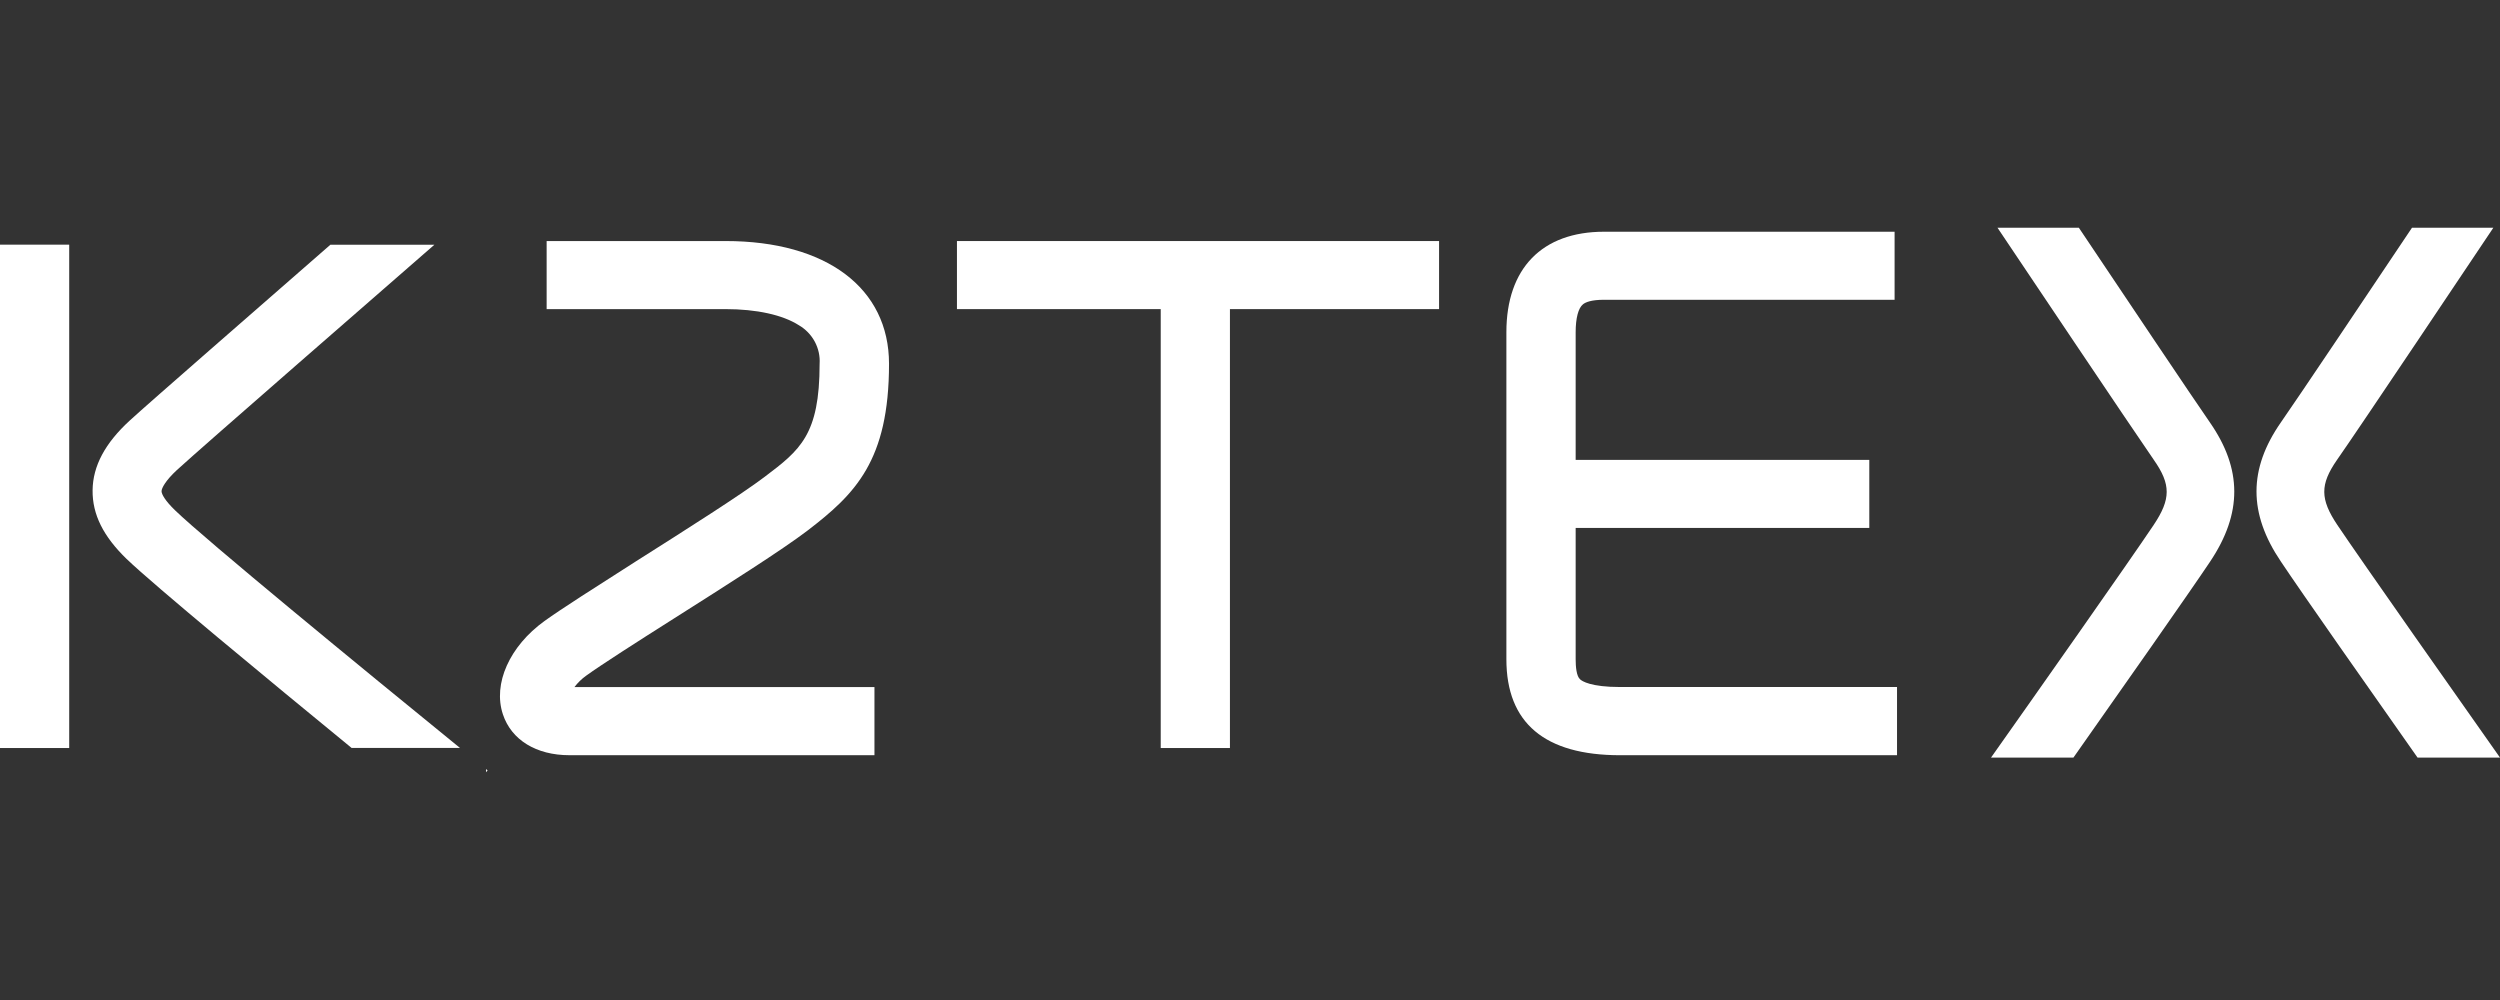 <?xml version="1.0" encoding="UTF-8"?> <svg xmlns="http://www.w3.org/2000/svg" width="110" height="44" viewBox="0 0 110 44" fill="none"><rect x="0" y="0" width="110" height="44" fill="#333333" stroke="none"/><path d="M3.045 10.765H0V32.913H3.045V10.765Z" fill="white"></path><path d="M54.117 10.765H51.072V32.913H54.117V10.765Z" fill="white"></path><path d="M63.319 10.606H42.106V13.601H63.319V10.606Z" fill="white"></path><path d="M82.249 20.235H66.584V23.229H82.249V20.235Z" fill="white"></path><path d="M83.469 33.23H71.285C67.965 33.23 66.281 31.81 66.281 29.009V14.618C66.281 11.809 67.849 10.196 70.579 10.196H83.362V13.19H70.579C70.014 13.19 69.761 13.299 69.651 13.39C69.445 13.554 69.329 14.002 69.329 14.618V29.009C69.329 29.332 69.362 29.748 69.523 29.889C69.609 29.971 69.994 30.229 71.285 30.229H83.469V33.23Z" fill="white"></path><path d="M38.476 33.229H25.054C23.596 33.229 22.501 32.558 22.128 31.432C21.678 30.083 22.426 28.429 23.956 27.326C24.699 26.789 26.229 25.818 28.001 24.686C30.169 23.314 32.627 21.754 33.65 20.977C35.204 19.803 36.063 19.135 36.063 16.008C36.085 15.67 36.011 15.333 35.85 15.033C35.689 14.733 35.447 14.483 35.15 14.31C34.434 13.853 33.286 13.601 31.92 13.601H24.052V10.606H31.929C36.364 10.606 39.117 12.677 39.117 16.008C39.117 20.273 37.626 21.739 35.538 23.34C34.411 24.2 32.001 25.725 29.671 27.203C28.013 28.253 26.447 29.256 25.794 29.728C25.596 29.869 25.421 30.039 25.275 30.232H38.476V33.229Z" fill="white"></path><path d="M21.386 33.98L21.454 33.895L21.386 33.84V33.98Z" fill="white"></path><path d="M20.24 32.91C15.895 29.376 9.005 23.716 7.704 22.455C7.269 22.035 7.108 21.745 7.108 21.613C7.108 21.481 7.287 21.141 7.779 20.686C8.897 19.66 17.126 12.504 19.113 10.768H14.537C11.334 13.569 6.577 17.707 5.715 18.498C4.623 19.498 4.086 20.502 4.074 21.572C4.062 22.642 4.549 23.601 5.566 24.59C6.759 25.736 11.787 29.892 15.471 32.91H20.24Z" fill="white"></path><path d="M106.373 33.335H110C108.261 30.869 103.918 24.698 102.842 23.097C102.081 21.959 102.078 21.317 102.827 20.237C103.721 18.968 108.995 11.084 109.708 10.02H106.128C104.339 12.694 101.019 17.645 100.36 18.583C98.931 20.636 98.925 22.587 100.36 24.71C101.258 26.059 104.327 30.429 106.373 33.335Z" fill="white"></path><path d="M94.762 23.097C93.691 24.698 89.348 30.869 87.604 33.335H91.23C93.276 30.429 96.345 26.059 97.246 24.71C98.666 22.587 98.663 20.639 97.231 18.58C96.578 17.645 93.261 12.694 91.469 10.02H87.889C88.602 11.084 93.888 18.968 94.77 20.237C95.525 21.317 95.522 21.959 94.762 23.097Z" fill="white"></path></svg> 